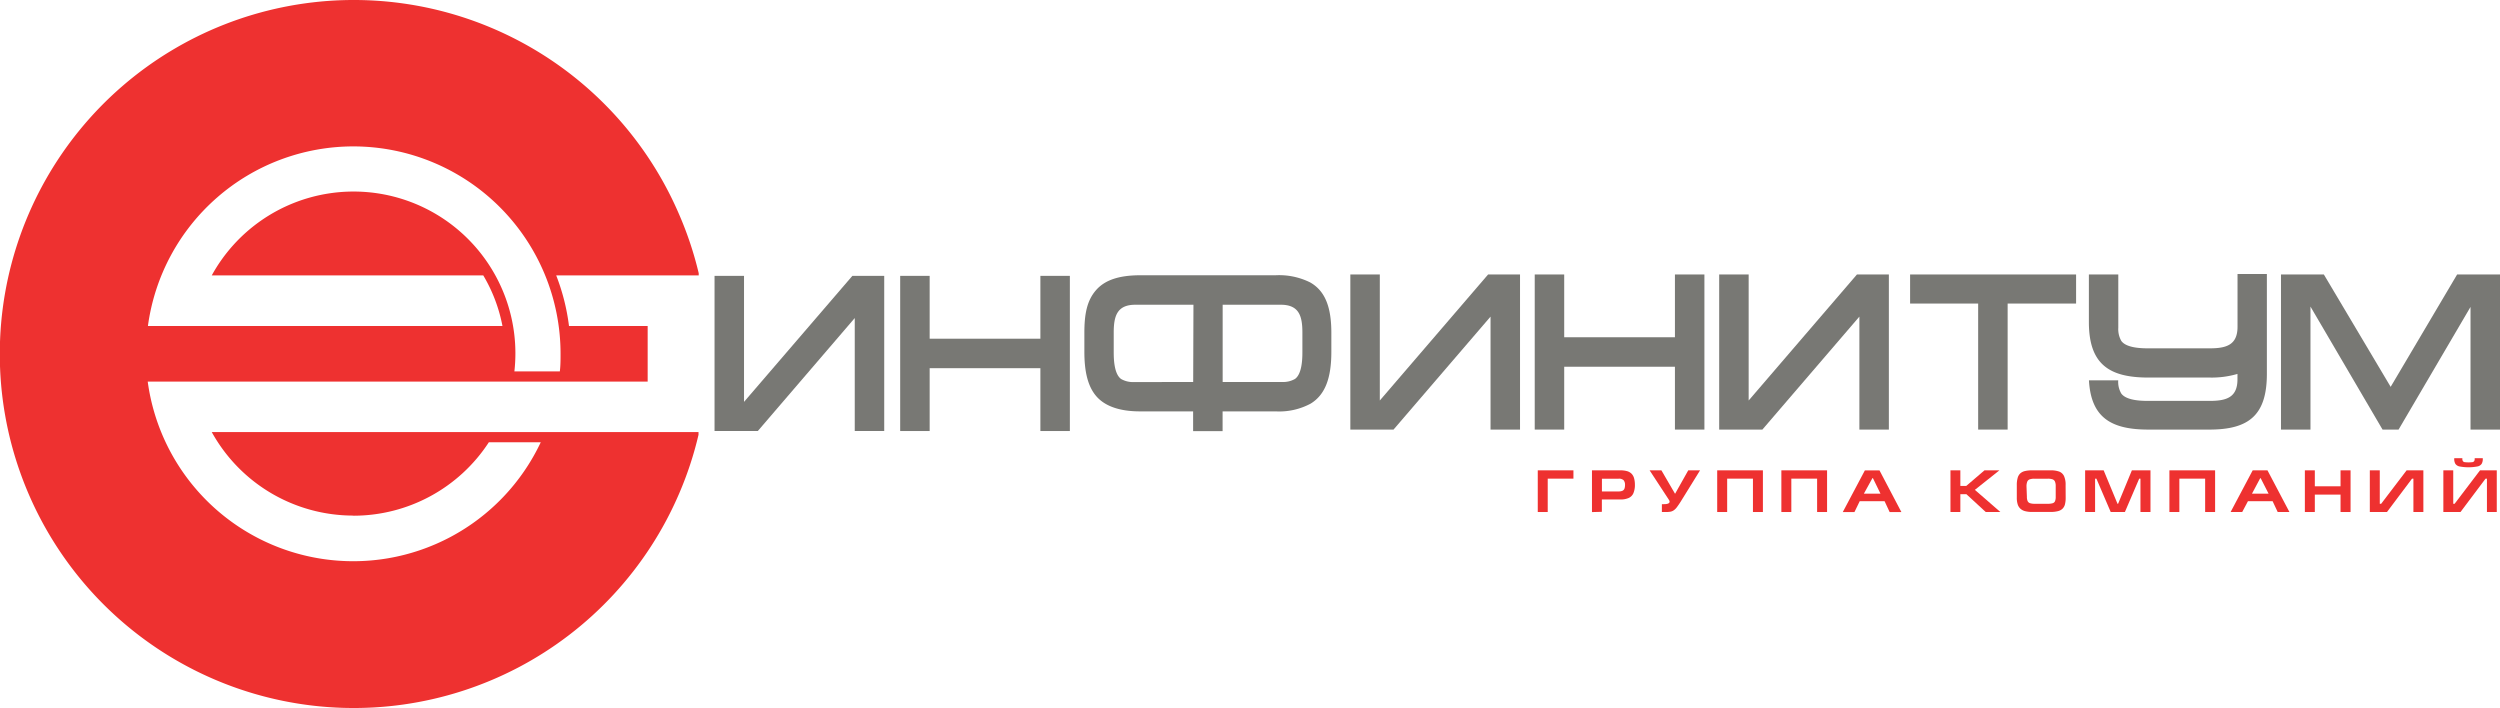 <svg xmlns="http://www.w3.org/2000/svg" viewBox="0 0 379.09 107.36"><defs><style>.cls-1{fill:#787874;}.cls-2{fill:#ee3130;}</style></defs><title>Ресурс 12</title><g id="Слой_2" data-name="Слой 2"><g id="Layer_1" data-name="Layer 1"><path class="card__svg-element" fill="#787874"  d="M321.2,57.67a3.49,3.49,0,0,0,.46,2c.76,1.05,2.95,1.12,4.09,1.12h9.31c2.53,0,4.22-.51,4.22-3.27V56.7a13.9,13.9,0,0,1-4.25.55h-9.28c-6,0-9-2.09-9-8.4V41.62h4.46V49.7a3.59,3.59,0,0,0,.46,2c.76,1.05,2.95,1.12,4.09,1.12h9.31c2.53,0,4.22-.51,4.22-3.27v-8h4.45V56.68c0,6.23-2.68,8.46-8.7,8.46h-9.28c-5.71,0-8.69-1.88-9-7.47Z"/><path class="card__svg-element" fill="#787874"  d="M197.49,53.36c0,1.15-.07,3.34-1.12,4.1a3.62,3.62,0,0,1-2,.46H185.4V46.21h8.81c2.77,0,3.28,1.7,3.28,4.23Zm-16.56,4.57H172a3.61,3.61,0,0,1-2-.46c-1.06-.76-1.12-3-1.12-4.1V50.44c0-2.53.51-4.23,3.28-4.23h8.81Zm17.81-15.07a10.56,10.56,0,0,0-5.33-1.12h-20.5c-3.26,0-5.41.74-6.74,2.29s-1.74,3.54-1.74,6.43v2.89c0,2.94.5,5.15,1.74,6.65s3.43,2.38,6.68,2.38h8.07v3h4.47v-3h8.07a10.06,10.06,0,0,0,5.27-1.17c2.28-1.38,3.15-4,3.15-7.87V50.47c0-3.83-.9-6.3-3.15-7.61"/><polygon class="card__svg-element" fill="#787874"  points="253.98 41.62 258.45 41.62 258.45 65.14 253.98 65.14 253.98 55.61 237.19 55.61 237.19 65.14 232.72 65.14 232.72 41.62 237.19 41.62 237.19 51.14 253.98 51.14 253.98 41.62"/><polygon class="card__svg-element" fill="#787874"  points="157.76 41.83 162.23 41.83 162.23 65.36 157.76 65.36 157.76 55.83 140.97 55.83 140.97 65.36 136.5 65.36 136.5 41.83 140.97 41.83 140.97 51.36 157.76 51.36 157.76 41.83"/><polygon class="card__svg-element" fill="#787874"  points="129.61 48.23 129.61 65.36 134.08 65.36 134.08 41.83 129.25 41.83 112.82 60.94 112.82 41.83 108.35 41.83 108.35 65.36 114.91 65.36 129.61 48.23"/><polygon class="card__svg-element" fill="#787874"  points="281.95 48.01 281.95 65.14 286.42 65.14 286.42 41.62 281.58 41.62 265.16 60.73 265.16 41.62 260.69 41.62 260.69 65.14 267.24 65.14 281.95 48.01"/><polygon class="card__svg-element" fill="#787874"  points="226.02 48.01 226.02 65.14 230.49 65.14 230.49 41.62 225.65 41.62 209.23 60.73 209.23 41.62 204.76 41.62 204.76 65.14 211.31 65.14 226.02 48.01"/><polygon class="card__svg-element" fill="#787874"  points="304.43 46.03 304.43 65.14 299.96 65.14 299.96 46.03 289.64 46.03 289.64 41.62 314.81 41.62 314.81 46.03 304.43 46.03"/><polygon class="card__svg-element" fill="#787874"  points="372.59 41.62 362.51 58.66 352.38 41.62 345.88 41.62 345.88 65.14 350.35 65.14 350.35 46.49 361.28 65.14 363.71 65.14 374.62 46.54 374.62 65.14 379.09 65.14 379.09 41.62 372.59 41.62"/><path class="card__svg-element" fill="#ee3130"  d="M53.58,22.2A31.44,31.44,0,0,1,85,53.64c0,.9,0,1.8-.11,2.68H78A24.54,24.54,0,0,0,32.11,41.76H73.28a23.71,23.71,0,0,1,2.91,7.67H22.43A31.45,31.45,0,0,1,53.58,22.2m0,56A24.52,24.52,0,0,0,74.13,67.06H82a31.44,31.44,0,0,1-59.6-9.2H98.21V49.43H86.28a32,32,0,0,0-1.94-7.67h21.61v-.33A53.22,53.22,0,0,0,103,32.56a53.68,53.68,0,1,0,0,42.24,53.22,53.22,0,0,0,2.92-8.87v-.41H32.11A24.53,24.53,0,0,0,53.58,78.18"/><polygon class="card__svg-element" fill="#ee3130"  points="238.59 71.32 238.59 72.58 234.69 72.58 234.69 77.64 233.18 77.64 233.18 71.32 238.59 71.32"/><path class="card__svg-element" fill="#ee3130"  d="M242.91,74.52h2.52a1.41,1.41,0,0,0,.59-.1.59.59,0,0,0,.3-.31,1.5,1.5,0,0,0,.09-.56,1.06,1.06,0,0,0-.21-.73,1,1,0,0,0-.77-.23h-2.52Zm-1.51,3.13V71.32h4.31a3.71,3.71,0,0,1,1,.12,1.59,1.59,0,0,1,.68.38,1.57,1.57,0,0,1,.39.68,3.63,3.63,0,0,1,.13,1,3.17,3.17,0,0,1-.23,1.29,1.41,1.41,0,0,1-.71.72,3,3,0,0,1-1.26.23h-2.81v1.87Z"/><path class="card__svg-element" fill="#ee3130"  d="M256,71.32h1.79l-2.94,4.75c-.24.38-.44.66-.59.86a2.1,2.1,0,0,1-.46.45,1.34,1.34,0,0,1-.5.21,4.25,4.25,0,0,1-.74.05H252V76.45h.3q.87,0,.87-.38a.59.59,0,0,0-.11-.29l-2.92-4.46h1.79L254,74.88Z"/><polygon class="card__svg-element" fill="#ee3130"  points="260.39 77.64 260.39 71.32 261.9 71.32 265.8 71.32 267.32 71.32 267.32 77.64 265.81 77.64 265.81 72.58 261.9 72.58 261.9 77.64 260.39 77.64"/><polygon class="card__svg-element" fill="#ee3130"  points="270.12 77.64 270.12 71.32 271.63 71.32 275.53 71.32 277.05 71.32 277.05 77.64 275.54 77.64 275.54 72.58 271.63 72.58 271.63 77.64 270.12 77.64"/><path class="card__svg-element" fill="#ee3130"  d="M282.63,74.86h2.52L284,72.5h-.07Zm-1.43,2.79h-1.77l3.35-6.32H285l3.32,6.32h-1.78L285.77,76H282Z"/><polygon class="card__svg-element" fill="#ee3130"  points="295.76 77.64 295.76 71.32 297.26 71.32 297.26 73.68 298.16 73.68 300.92 71.32 303.18 71.32 299.46 74.28 303.33 77.64 301.11 77.64 298.18 74.94 297.26 74.94 297.26 77.64 295.76 77.64"/><path class="card__svg-element" fill="#ee3130"  d="M307.35,75.33a1.65,1.65,0,0,0,.11.65.6.6,0,0,0,.36.32,2.17,2.17,0,0,0,.72.09h2a2.33,2.33,0,0,0,.74-.09.56.56,0,0,0,.34-.31,1.74,1.74,0,0,0,.1-.66V73.71a1.71,1.71,0,0,0-.12-.7.63.63,0,0,0-.37-.33,2.2,2.2,0,0,0-.73-.09h-2a2.15,2.15,0,0,0-.73.1.62.62,0,0,0-.36.34,1.9,1.9,0,0,0-.12.7Zm5.88.15a3.92,3.92,0,0,1-.11,1,1.43,1.43,0,0,1-.37.66,1.54,1.54,0,0,1-.7.37,4.4,4.4,0,0,1-1.11.12h-2.78a4.08,4.08,0,0,1-1.08-.12,1.67,1.67,0,0,1-.72-.38,1.5,1.5,0,0,1-.41-.67,3.28,3.28,0,0,1-.13-1V73.56a3.89,3.89,0,0,1,.13-1.09,1.46,1.46,0,0,1,.39-.68,1.57,1.57,0,0,1,.71-.36,4.65,4.65,0,0,1,1.11-.11h2.78a3.68,3.68,0,0,1,1.31.19,1.35,1.35,0,0,1,.73.68,3.15,3.15,0,0,1,.24,1.36Z"/><polygon class="card__svg-element" fill="#ee3130"  points="326.09 77.64 324.57 77.64 324.57 72.58 324.38 72.58 322.21 77.64 320.06 77.64 317.89 72.58 317.69 72.58 317.69 77.64 316.18 77.64 316.18 71.32 318.99 71.32 321.09 76.39 321.18 76.39 323.27 71.32 326.09 71.32 326.09 77.64"/><polygon class="card__svg-element" fill="#ee3130"  points="328.96 77.64 328.96 71.32 330.47 71.32 334.37 71.32 335.89 71.32 335.89 77.64 334.38 77.64 334.38 72.58 330.47 72.58 330.47 77.64 328.96 77.64"/><path class="card__svg-element" fill="#ee3130"  d="M341.48,74.86H344l-1.2-2.35h-.07ZM340,77.64h-1.76l3.35-6.32h2.24l3.33,6.32h-1.78L344.61,76h-3.74Z"/><polygon class="card__svg-element" fill="#ee3130"  points="349.5 77.64 349.5 71.32 351.01 71.32 351.01 73.74 354.91 73.74 354.91 71.32 356.43 71.32 356.43 77.64 354.91 77.64 354.91 75 351.01 75 351.01 77.64 349.5 77.64"/><polygon class="card__svg-element" fill="#ee3130"  points="365.96 77.64 365.96 72.58 365.75 72.58 361.95 77.64 359.35 77.64 359.35 71.32 360.86 71.32 360.86 76.39 361.07 76.39 364.93 71.32 367.47 71.32 367.47 77.64 365.96 77.64"/><path class="card__svg-element" fill="#ee3130"  d="M376.48,69.56a1.46,1.46,0,0,1-.17.77,1,1,0,0,1-.63.4,7.4,7.4,0,0,1-2.73,0,1,1,0,0,1-.63-.4,1.46,1.46,0,0,1-.17-.77v-.08h1.23v.09a.6.6,0,0,0,.09.36.4.4,0,0,0,.27.15,5,5,0,0,0,1.16,0,.41.41,0,0,0,.27-.15.61.61,0,0,0,.08-.36v-.09h1.23Zm.63,8.08V72.58h-.21l-3.8,5.06h-2.6V71.32H372v5.07h.21l3.85-5.07h2.54v6.32Z"/></g></g></svg>